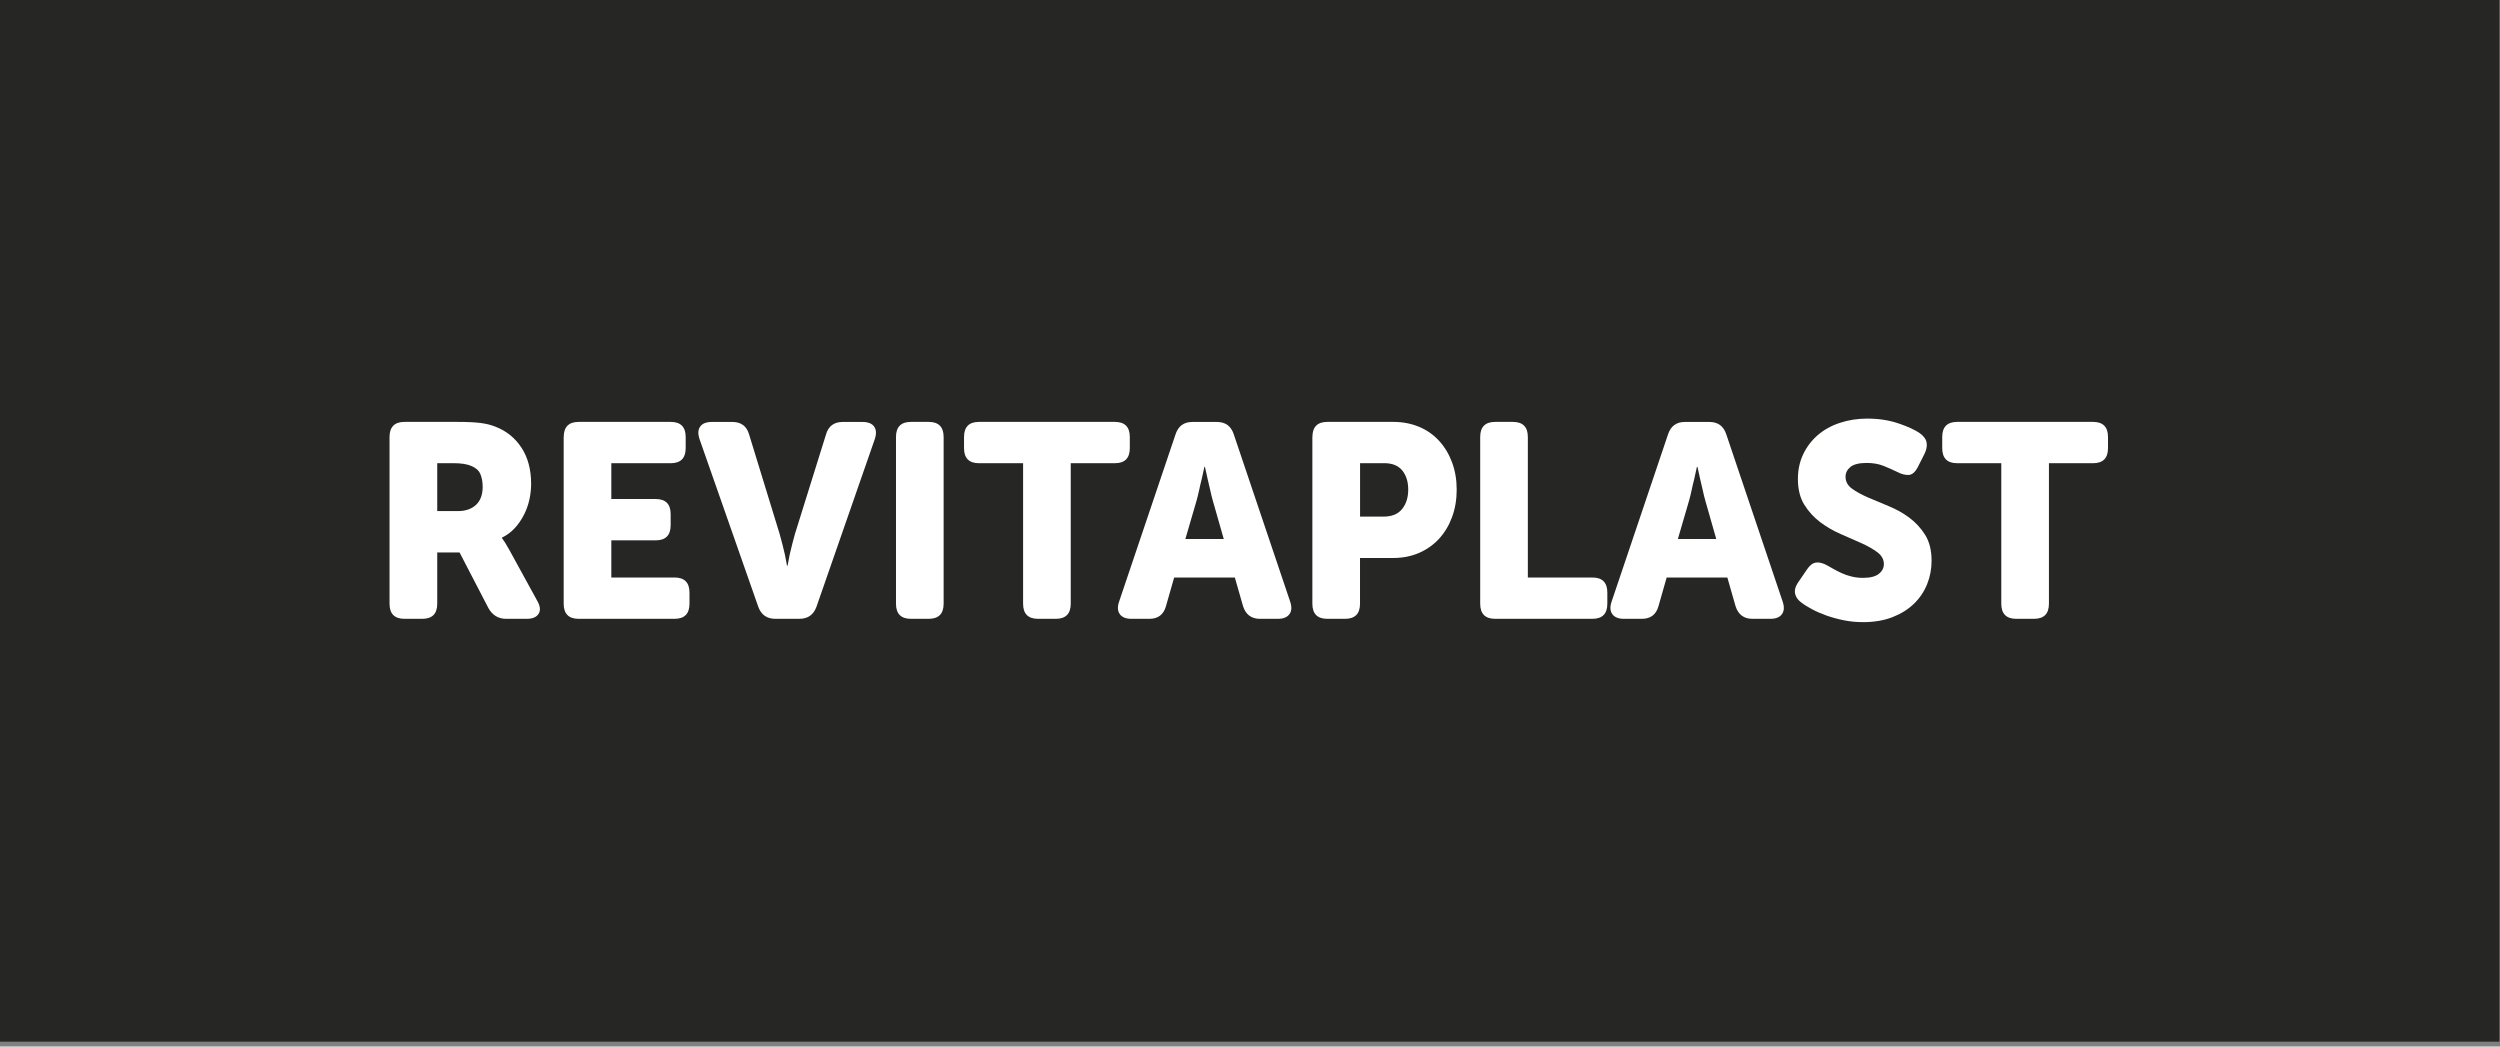 <svg width="430" height="180" viewBox="0 0 430 180" fill="none" xmlns="http://www.w3.org/2000/svg">
<rect x="0" y="0" width="430" height="180" fill="#808080" stroke="none"/>
<rect width="429.898" height="179.166" fill="#262625"/>
<path d="M67 75.171C67 73.443 67.859 72.566 69.575 72.566H78.664C80.381 72.566 81.718 72.629 82.665 72.754C83.62 72.879 84.452 73.085 85.169 73.372C87.072 74.097 88.576 75.305 89.691 76.997C90.798 78.689 91.355 80.766 91.355 83.227C91.355 84.14 91.249 85.053 91.054 85.948C90.851 86.843 90.541 87.721 90.116 88.553C89.691 89.394 89.169 90.146 88.55 90.827C87.921 91.507 87.196 92.053 86.346 92.465V92.563C86.444 92.689 86.55 92.85 86.674 93.038C86.797 93.199 86.93 93.413 87.072 93.673C87.213 93.942 87.39 94.246 87.612 94.595L92.391 103.314C92.922 104.227 93.01 104.979 92.647 105.56C92.284 106.142 91.612 106.438 90.612 106.438H87.054C85.709 106.438 84.7 105.82 84.01 104.594L79.045 95.025H75.204V103.833C75.204 105.569 74.346 106.438 72.629 106.438H69.575C67.859 106.438 67 105.569 67 103.833V75.171ZM78.753 87.909C80.063 87.909 81.098 87.55 81.868 86.843C82.629 86.136 83.019 85.098 83.019 83.737C83.019 82.887 82.886 82.153 82.62 81.535C82.355 80.918 81.833 80.452 81.054 80.139C80.337 79.826 79.302 79.665 77.965 79.665H75.204V87.909H78.762H78.753Z" fill="white"/>
<path d="M96.962 75.171C96.962 73.434 97.82 72.566 99.537 72.566H115.361C117.078 72.566 117.937 73.434 117.937 75.171V77.069C117.937 78.805 117.078 79.673 115.361 79.673H105.148V85.832H112.777C114.494 85.832 115.352 86.7 115.352 88.437V90.334C115.352 92.071 114.494 92.939 112.777 92.939H105.148V99.33H116.016C117.733 99.33 118.591 100.199 118.591 101.935V103.833C118.591 105.569 117.733 106.438 116.016 106.438H99.528C97.812 106.438 96.953 105.569 96.953 103.833V75.171H96.962Z" fill="white"/>
<path d="M120.329 75.555C120.02 74.642 120.046 73.917 120.427 73.38C120.799 72.843 121.471 72.575 122.436 72.575H125.949C127.48 72.575 128.445 73.3 128.852 74.75L134.1 91.847C134.259 92.384 134.41 92.966 134.569 93.601C134.728 94.237 134.861 94.818 134.994 95.355C135.118 95.991 135.242 96.635 135.366 97.298H135.463C135.587 96.635 135.711 95.991 135.835 95.355C135.959 94.818 136.1 94.237 136.259 93.601C136.419 92.966 136.569 92.384 136.729 91.847L142.065 74.75C142.472 73.3 143.437 72.575 144.968 72.575H148.34C149.304 72.575 149.977 72.843 150.358 73.38C150.729 73.917 150.765 74.642 150.455 75.555L140.437 104.351C139.941 105.739 138.95 106.437 137.49 106.437H133.366C131.896 106.437 130.914 105.739 130.418 104.351L120.329 75.555Z" fill="white"/>
<path d="M154.109 75.171C154.109 73.434 154.968 72.566 156.685 72.566H159.729C161.446 72.566 162.304 73.434 162.304 75.171V103.833C162.304 105.569 161.446 106.438 159.729 106.438H156.685C154.968 106.438 154.109 105.569 154.109 103.833V75.171Z" fill="white"/>
<path d="M175.972 79.673H168.388C166.671 79.673 165.812 78.805 165.812 77.069V75.171C165.812 73.434 166.671 72.566 168.388 72.566H191.752C193.469 72.566 194.327 73.434 194.327 75.171V77.069C194.327 78.805 193.469 79.673 191.752 79.673H184.167V103.833C184.167 105.569 183.309 106.438 181.592 106.438H178.548C176.831 106.438 175.972 105.569 175.972 103.833V79.673V79.673Z" fill="white"/>
<path d="M202.192 74.705C202.661 73.282 203.626 72.575 205.095 72.575H209.308C210.777 72.575 211.741 73.282 212.21 74.705L221.901 103.456C222.211 104.369 222.176 105.094 221.786 105.631C221.397 106.169 220.733 106.437 219.795 106.437H216.706C215.237 106.437 214.272 105.712 213.803 104.262L212.396 99.339H201.953L200.546 104.262C200.139 105.712 199.192 106.437 197.688 106.437H194.599C193.661 106.437 192.997 106.169 192.608 105.631C192.218 105.094 192.174 104.369 192.493 103.456L202.192 74.705ZM210.485 92.706L208.608 86.127C208.449 85.59 208.308 84.99 208.166 84.328C208.024 83.665 207.874 83.03 207.723 82.43C207.564 81.732 207.414 81.025 207.254 80.299H207.157C206.998 81.025 206.847 81.741 206.688 82.43C206.529 83.03 206.387 83.665 206.246 84.328C206.104 84.99 205.953 85.59 205.803 86.127L203.883 92.706H210.485Z" fill="white"/>
<path d="M225.735 75.171C225.735 73.434 226.594 72.566 228.311 72.566H239.639C241.258 72.566 242.745 72.853 244.09 73.416C245.436 73.981 246.577 74.786 247.533 75.833C248.489 76.872 249.223 78.107 249.754 79.53C250.285 80.954 250.551 82.511 250.551 84.221C250.551 85.93 250.285 87.497 249.754 88.938C249.223 90.379 248.48 91.614 247.533 92.653C246.577 93.691 245.436 94.506 244.09 95.096C242.745 95.678 241.267 95.974 239.639 95.974H233.922V103.833C233.922 105.569 233.063 106.438 231.346 106.438H228.302C226.585 106.438 225.727 105.569 225.727 103.833V75.171H225.735ZM237.957 88.857C239.391 88.857 240.462 88.428 241.161 87.55C241.86 86.682 242.214 85.572 242.214 84.212C242.214 82.851 241.869 81.759 241.188 80.918C240.497 80.085 239.471 79.665 238.099 79.665H233.931V88.857H237.957Z" fill="white"/>
<path d="M254.594 75.171C254.594 73.434 255.452 72.566 257.169 72.566H260.214C261.93 72.566 262.789 73.434 262.789 75.171V99.33H273.887C275.604 99.33 276.462 100.199 276.462 101.935V103.833C276.462 105.569 275.604 106.438 273.887 106.438H257.169C255.452 106.438 254.594 105.569 254.594 103.833V75.171Z" fill="white"/>
<path d="M286.903 74.705C287.372 73.282 288.337 72.575 289.806 72.575H294.019C295.488 72.575 296.452 73.282 296.921 74.705L306.612 103.456C306.922 104.369 306.886 105.094 306.497 105.631C306.108 106.169 305.444 106.437 304.506 106.437H301.417C299.948 106.437 298.983 105.712 298.514 104.262L297.107 99.339H286.664L285.257 104.262C284.85 105.712 283.903 106.437 282.398 106.437H279.31C278.372 106.437 277.708 106.169 277.319 105.631C276.929 105.094 276.885 104.369 277.204 103.456L286.903 74.705ZM295.196 92.706L293.319 86.127C293.16 85.59 293.018 84.99 292.877 84.328C292.735 83.665 292.585 83.03 292.434 82.43C292.275 81.732 292.125 81.025 291.965 80.299H291.868C291.709 81.025 291.558 81.741 291.399 82.43C291.24 83.03 291.098 83.665 290.956 84.328C290.815 84.99 290.664 85.59 290.514 86.127L288.593 92.706H295.196Z" fill="white"/>
<path d="M309.832 103.643C309.584 103.455 309.363 103.24 309.177 103.007C308.991 102.774 308.858 102.506 308.778 102.201C308.699 101.906 308.699 101.575 308.778 101.235C308.858 100.886 309.053 100.492 309.363 100.053L310.814 97.923C311.283 97.225 311.796 96.84 312.363 96.759C312.92 96.678 313.593 96.858 314.381 97.305C314.664 97.466 315 97.654 315.389 97.878C315.779 98.102 316.23 98.326 316.744 98.567C317.257 98.809 317.832 99.006 318.452 99.158C319.08 99.319 319.744 99.391 320.469 99.391C321.691 99.391 322.585 99.158 323.16 98.701C323.735 98.245 324.027 97.681 324.027 97.019C324.027 96.231 323.655 95.56 322.93 95.005C322.204 94.45 321.284 93.93 320.195 93.438C319.098 92.946 317.912 92.427 316.637 91.872C315.354 91.317 314.168 90.636 313.08 89.813C311.982 88.989 311.071 87.987 310.336 86.805C309.602 85.624 309.239 84.147 309.239 82.374C309.239 80.826 309.54 79.412 310.15 78.132C310.761 76.852 311.593 75.76 312.655 74.838C313.717 73.924 314.982 73.217 316.451 72.734C317.921 72.242 319.496 72 321.177 72C323.142 72 324.939 72.278 326.558 72.832C328.178 73.387 329.399 73.942 330.213 74.515C330.904 75.017 331.293 75.563 331.381 76.153C331.479 76.735 331.346 77.38 331.01 78.069L329.886 80.298C329.417 81.211 328.877 81.676 328.266 81.694C327.656 81.712 327.027 81.542 326.372 81.193C325.594 80.817 324.788 80.459 323.956 80.128C323.133 79.796 322.169 79.626 321.08 79.626C319.77 79.626 318.832 79.859 318.275 80.316C317.717 80.772 317.434 81.336 317.434 81.999C317.434 82.822 317.797 83.502 318.531 84.039C319.266 84.576 320.177 85.078 321.275 85.552C322.363 86.027 323.549 86.519 324.832 87.047C326.116 87.566 327.302 88.229 328.39 89.034C329.479 89.84 330.399 90.833 331.134 92.015C331.868 93.197 332.231 94.673 332.231 96.446C332.231 97.869 331.974 99.221 331.461 100.492C330.948 101.763 330.187 102.891 329.187 103.857C328.187 104.824 326.956 105.585 325.487 106.158C324.018 106.722 322.354 107.008 320.478 107.008C319.292 107.008 318.16 106.901 317.08 106.677C316 106.453 315 106.176 314.08 105.845C313.159 105.513 312.327 105.146 311.602 104.753C310.867 104.359 310.283 103.992 309.849 103.643H309.832Z" fill="white"/>
<path d="M344.222 79.673H336.638C334.921 79.673 334.062 78.805 334.062 77.069V75.171C334.062 73.434 334.921 72.566 336.638 72.566H360.002C361.719 72.566 362.577 73.434 362.577 75.171V77.069C362.577 78.805 361.719 79.673 360.002 79.673H352.417V103.833C352.417 105.569 351.559 106.438 349.842 106.438H346.798C345.081 106.438 344.222 105.569 344.222 103.833V79.673V79.673Z" fill="white"/>
</svg>
